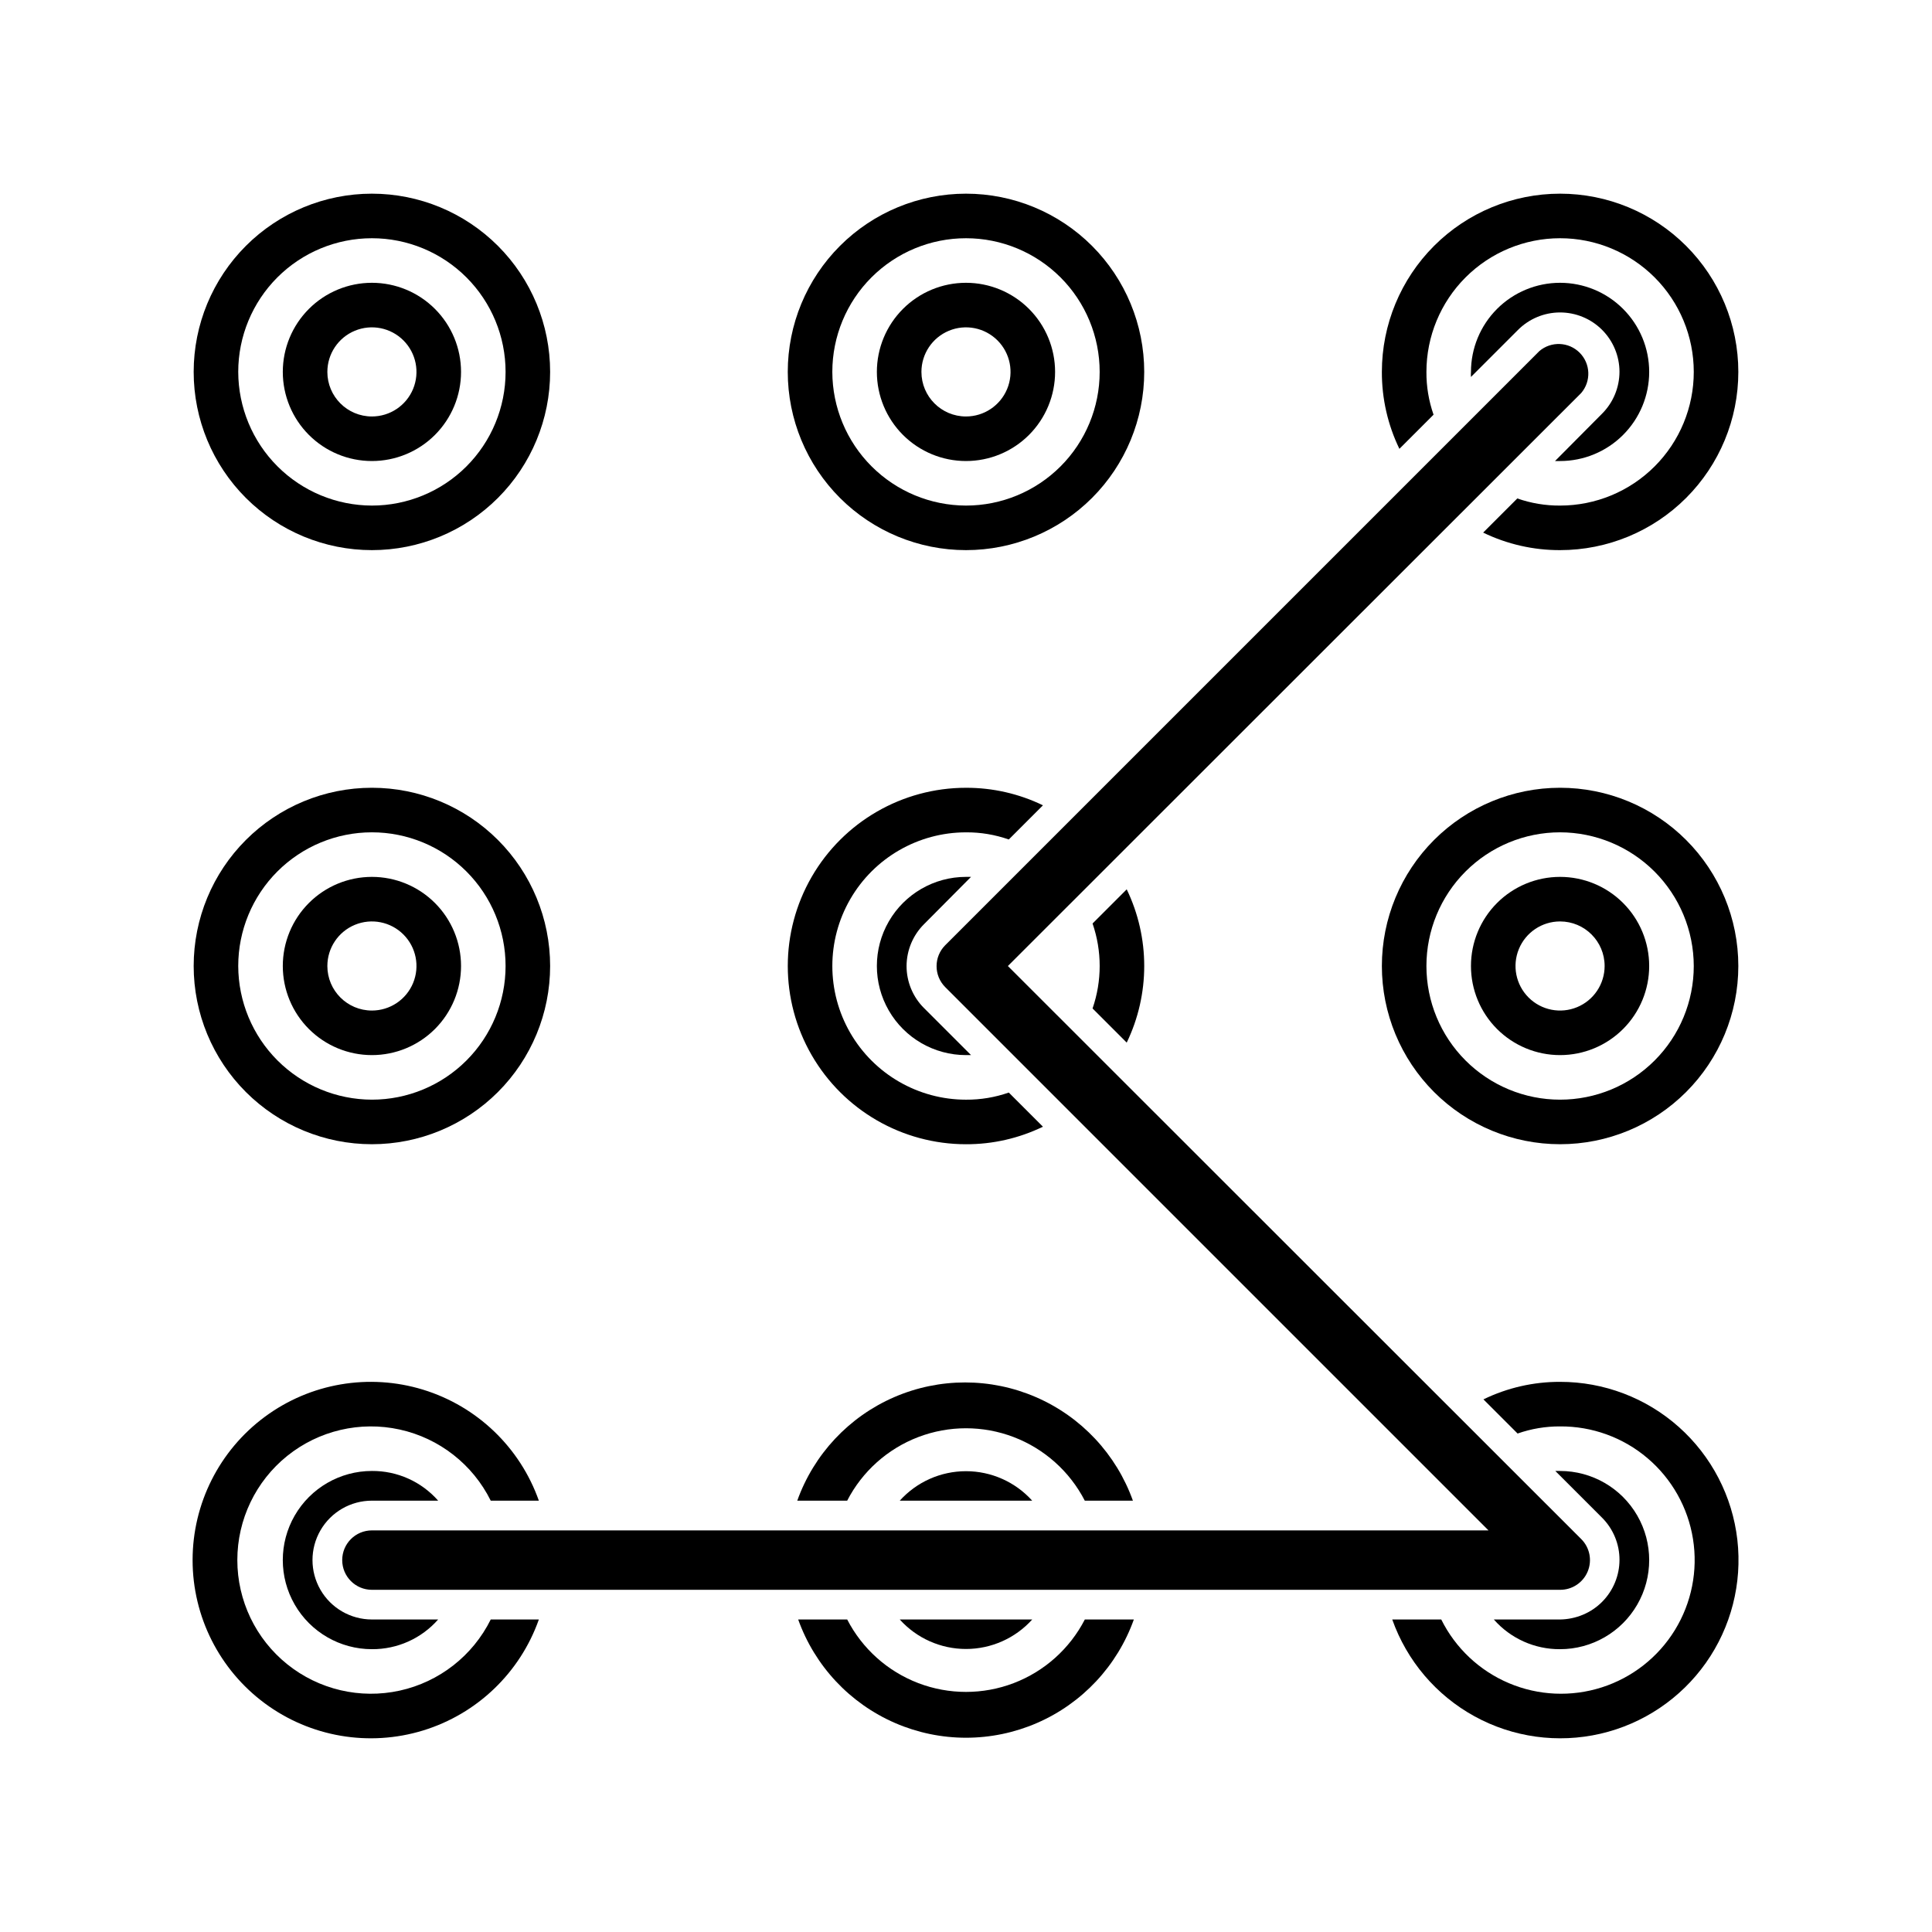 <?xml version="1.0" encoding="UTF-8"?>
<!-- Uploaded to: SVG Repo, www.svgrepo.com, Generator: SVG Repo Mixer Tools -->
<svg fill="#000000" width="800px" height="800px" version="1.1" viewBox="144 144 512 512" xmlns="http://www.w3.org/2000/svg">
 <g>
  <path d="m573.18 242.56c-0.02 4.168-1.688 8.16-4.644 11.098l-12.438 12.52h1.336c6.266 0 12.273-2.488 16.699-6.918 4.43-4.43 6.918-10.438 6.918-16.699 0-6.266-2.488-12.27-6.918-16.699-4.426-4.43-10.434-6.918-16.699-6.918-6.262 0-12.27 2.488-16.699 6.918-4.426 4.43-6.914 10.434-6.914 16.699-0.039 0.445-0.039 0.891 0 1.336l12.438-12.438c2.945-2.969 6.953-4.644 11.137-4.656 4.188-0.008 8.203 1.645 11.164 4.602 2.961 2.957 4.625 6.973 4.621 11.156z"/>
  <path d="m510.21 242.56c-0.023 7.059 1.566 14.035 4.644 20.387l9.055-9.055-0.004 0.004c-1.273-3.644-1.914-7.477-1.887-11.336 0-9.395 3.731-18.406 10.375-25.051 6.644-6.641 15.652-10.375 25.047-10.375 9.398 0 18.406 3.734 25.051 10.375 6.644 6.644 10.375 15.656 10.375 25.051 0 9.395-3.731 18.406-10.375 25.047-6.644 6.644-15.652 10.375-25.051 10.375-3.859 0.027-7.691-0.613-11.336-1.887l-9.055 9.055 0.004-0.004c6.356 3.078 13.328 4.668 20.387 4.644 12.527 0 24.543-4.977 33.398-13.832 8.859-8.859 13.836-20.871 13.836-33.398s-4.977-24.539-13.836-33.398c-8.855-8.859-20.871-13.836-33.398-13.836-12.523 0-24.539 4.977-33.398 13.836-8.855 8.859-13.832 20.871-13.832 33.398z"/>
  <path d="m533.82 400c0 6.262 2.488 12.27 6.914 16.699 4.43 4.426 10.438 6.914 16.699 6.914 6.266 0 12.273-2.488 16.699-6.914 4.43-4.43 6.918-10.438 6.918-16.699 0-6.266-2.488-12.273-6.918-16.699-4.426-4.43-10.434-6.918-16.699-6.918-6.262 0-12.27 2.488-16.699 6.918-4.426 4.426-6.914 10.434-6.914 16.699zm35.426 0h-0.004c0 4.773-2.875 9.078-7.289 10.906-4.41 1.828-9.492 0.82-12.867-2.559-3.379-3.375-4.387-8.457-2.559-12.867 1.828-4.414 6.133-7.289 10.906-7.289 6.523 0 11.809 5.285 11.809 11.809z"/>
  <path d="m510.21 400c0 12.523 4.977 24.539 13.832 33.398 8.859 8.855 20.875 13.832 33.398 13.832 12.527 0 24.543-4.977 33.398-13.832 8.859-8.859 13.836-20.875 13.836-33.398 0-12.527-4.977-24.543-13.836-33.398-8.855-8.859-20.871-13.836-33.398-13.836-12.523 0-24.539 4.977-33.398 13.836-8.855 8.855-13.832 20.871-13.832 33.398zm82.656 0c0 9.395-3.731 18.402-10.375 25.047s-15.652 10.375-25.051 10.375c-9.395 0-18.402-3.731-25.047-10.375s-10.375-15.652-10.375-25.047c0-9.398 3.731-18.406 10.375-25.051s15.652-10.375 25.047-10.375c9.391 0.02 18.387 3.762 25.027 10.398 6.637 6.641 10.379 15.637 10.398 25.027z"/>
  <path d="m539.88 573.18c4.434 5.047 10.84 7.918 17.555 7.871 8.438 0 16.234-4.5 20.453-11.809 4.219-7.305 4.219-16.309 0-23.613-4.219-7.309-12.016-11.809-20.453-11.809h-1.258l12.359 12.359c1.488 1.48 2.668 3.25 3.465 5.195 1.574 3.832 1.574 8.133 0 11.965-1.582 3.875-4.641 6.965-8.504 8.578-1.922 0.805-3.981 1.234-6.062 1.262z"/>
  <path d="m546.18 523.9c3.613-1.27 7.422-1.906 11.254-1.887 8.473-0.059 16.684 2.918 23.145 8.395 6.465 5.477 10.75 13.086 12.082 21.449 1.336 8.363-0.371 16.93-4.812 24.145-4.438 7.215-11.316 12.598-19.383 15.176-8.07 2.578-16.793 2.184-24.594-1.121-7.801-3.301-14.16-9.289-17.926-16.875h-12.988c3.871 10.941 11.633 20.074 21.805 25.66s22.047 7.227 33.355 4.617c11.309-2.613 21.258-9.297 27.953-18.773 6.695-9.48 9.664-21.094 8.344-32.625-1.32-11.527-6.84-22.168-15.504-29.891-8.664-7.719-19.871-11.977-31.477-11.965-7.035-0.02-13.98 1.566-20.309 4.644z"/>
  <path d="m423.61 242.56c0-6.266-2.488-12.27-6.914-16.699-4.43-4.43-10.438-6.918-16.699-6.918-6.266 0-12.273 2.488-16.699 6.918-4.43 4.43-6.918 10.434-6.918 16.699 0 6.262 2.488 12.27 6.918 16.699 4.426 4.43 10.434 6.918 16.699 6.918 6.262 0 12.27-2.488 16.699-6.918 4.426-4.43 6.914-10.438 6.914-16.699zm-35.426 0h0.004c0-4.777 2.875-9.082 7.289-10.91 4.41-1.828 9.492-0.816 12.867 2.559 3.379 3.379 4.387 8.457 2.559 12.871-1.828 4.41-6.133 7.289-10.906 7.289-6.523 0-11.809-5.289-11.809-11.809z"/>
  <path d="m447.23 242.56c0-12.527-4.977-24.539-13.832-33.398-8.859-8.859-20.875-13.836-33.398-13.836-12.527 0-24.543 4.977-33.398 13.836-8.859 8.859-13.836 20.871-13.836 33.398s4.977 24.539 13.836 33.398c8.855 8.855 20.871 13.832 33.398 13.832 12.523 0 24.539-4.977 33.398-13.832 8.855-8.859 13.832-20.871 13.832-33.398zm-82.656 0c0-9.395 3.731-18.406 10.375-25.051 6.644-6.641 15.652-10.375 25.051-10.375 9.395 0 18.402 3.734 25.047 10.375 6.644 6.644 10.375 15.656 10.375 25.051 0 9.395-3.731 18.406-10.375 25.047-6.644 6.644-15.652 10.375-25.047 10.375-9.391-0.02-18.387-3.758-25.027-10.398-6.637-6.637-10.379-15.637-10.398-25.023z"/>
  <path d="m384.25 400c0.02-4.172 1.688-8.16 4.644-11.102l12.438-12.516h-1.336c-8.438 0-16.234 4.5-20.453 11.809-4.219 7.305-4.219 16.309 0 23.613 4.219 7.309 12.016 11.809 20.453 11.809h1.34l-12.438-12.438h-0.004c-2.977-2.957-4.648-6.981-4.644-11.176z"/>
  <path d="m433.54 411.25 9.055 9.055h-0.004c6.188-12.832 6.188-27.785 0-40.621l-9.055 9.055h0.004c2.516 7.293 2.516 15.219 0 22.512z"/>
  <path d="m411.34 433.54c-3.644 1.273-7.477 1.914-11.336 1.887-12.656 0-24.352-6.75-30.68-17.711-6.328-10.961-6.328-24.465 0-35.426 6.328-10.957 18.023-17.711 30.68-17.711 3.859-0.027 7.691 0.613 11.336 1.891l9.055-9.055h-0.004c-6.356-3.078-13.328-4.664-20.387-4.644-16.875 0-32.469 9.004-40.906 23.617-8.438 14.613-8.438 32.617 0 47.23s24.031 23.617 40.906 23.617c7.059 0.023 14.031-1.566 20.387-4.644z"/>
  <path d="m417.55 541.7c-4.481-4.977-10.859-7.82-17.555-7.82s-13.078 2.844-17.555 7.82z"/>
  <path d="m417.55 573.18h-35.109c4.477 4.977 10.859 7.816 17.555 7.816s13.074-2.84 17.555-7.816z"/>
  <path d="m444.48 573.18h-12.988c-3.996 7.746-10.703 13.75-18.848 16.863-8.141 3.109-17.145 3.109-25.285 0-8.145-3.113-14.852-9.117-18.844-16.863h-12.988c4.394 12.305 13.695 22.238 25.684 27.438 11.988 5.199 25.594 5.199 37.582 0 11.988-5.199 21.289-15.133 25.688-27.438z"/>
  <path d="m355.52 541.7h12.988c3.992-7.75 10.699-13.75 18.844-16.863 8.141-3.109 17.145-3.109 25.285 0 8.145 3.113 14.852 9.113 18.848 16.863h12.754-0.004c-4.398-12.305-13.695-22.238-25.684-27.438-11.988-5.199-25.594-5.199-37.586 0-11.988 5.199-21.285 15.133-25.684 27.438z"/>
  <path d="m266.18 242.56c0-6.266-2.488-12.27-6.918-16.699-4.43-4.43-10.438-6.918-16.699-6.918-6.266 0-12.27 2.488-16.699 6.918s-6.918 10.434-6.918 16.699c0 6.262 2.488 12.27 6.918 16.699 4.43 4.43 10.434 6.918 16.699 6.918 6.262 0 12.27-2.488 16.699-6.918 4.43-4.43 6.918-10.438 6.918-16.699zm-35.426 0c0-4.777 2.875-9.082 7.289-10.91 4.414-1.828 9.492-0.816 12.867 2.559 3.379 3.379 4.387 8.457 2.562 12.871-1.828 4.41-6.137 7.289-10.91 7.289-6.523 0-11.809-5.289-11.809-11.809z"/>
  <path d="m289.79 242.56c0-12.527-4.977-24.539-13.832-33.398-8.859-8.859-20.871-13.836-33.398-13.836s-24.539 4.977-33.398 13.836-13.836 20.871-13.836 33.398 4.977 24.539 13.836 33.398c8.859 8.855 20.871 13.832 33.398 13.832s24.539-4.977 33.398-13.832c8.855-8.859 13.832-20.871 13.832-33.398zm-82.656 0c0-9.395 3.734-18.406 10.375-25.051 6.644-6.641 15.656-10.375 25.051-10.375 9.395 0 18.406 3.734 25.047 10.375 6.644 6.644 10.375 15.656 10.375 25.051 0 9.395-3.731 18.406-10.375 25.047-6.641 6.644-15.652 10.375-25.047 10.375-9.391-0.02-18.387-3.758-25.027-10.398-6.637-6.637-10.375-15.637-10.398-25.023z"/>
  <path d="m266.18 400c0-6.266-2.488-12.273-6.918-16.699-4.43-4.43-10.438-6.918-16.699-6.918-6.266 0-12.27 2.488-16.699 6.918-4.43 4.426-6.918 10.434-6.918 16.699 0 6.262 2.488 12.27 6.918 16.699 4.43 4.426 10.434 6.914 16.699 6.914 6.262 0 12.27-2.488 16.699-6.914 4.43-4.43 6.918-10.438 6.918-16.699zm-35.426 0c0-4.777 2.875-9.082 7.289-10.91 4.414-1.828 9.492-0.816 12.867 2.559 3.379 3.379 4.387 8.457 2.562 12.867-1.828 4.414-6.137 7.289-10.91 7.289-6.523 0-11.809-5.285-11.809-11.805z"/>
  <path d="m289.79 400c0-12.527-4.977-24.543-13.832-33.398-8.859-8.859-20.871-13.836-33.398-13.836s-24.539 4.977-33.398 13.836c-8.859 8.855-13.836 20.871-13.836 33.398 0 12.523 4.977 24.539 13.836 33.398 8.859 8.855 20.871 13.832 33.398 13.832s24.539-4.977 33.398-13.832c8.855-8.859 13.832-20.875 13.832-33.398zm-82.656 0c0-9.398 3.734-18.406 10.375-25.051 6.644-6.644 15.656-10.375 25.051-10.375 9.395 0 18.406 3.731 25.047 10.375 6.644 6.644 10.375 15.652 10.375 25.051 0 9.395-3.731 18.402-10.375 25.047-6.641 6.644-15.652 10.375-25.047 10.375-9.391-0.02-18.387-3.758-25.027-10.398-6.637-6.637-10.375-15.637-10.398-25.023z"/>
  <path d="m242.56 533.82c-8.438 0-16.234 4.5-20.453 11.809-4.219 7.305-4.219 16.309 0 23.613 4.219 7.309 12.016 11.809 20.453 11.809 6.715 0.047 13.121-2.824 17.555-7.871h-17.555c-5.625 0-10.824-3-13.637-7.871s-2.812-10.875 0-15.746 8.012-7.871 13.637-7.871h17.555c-4.434-5.047-10.84-7.922-17.555-7.871z"/>
  <path d="m287.04 573.18h-12.988c-4.769 9.613-13.641 16.547-24.121 18.852-10.48 2.305-21.445-0.262-29.809-6.988-8.363-6.723-13.227-16.875-13.227-27.609 0-10.73 4.863-20.883 13.227-27.609 8.363-6.723 19.328-9.293 29.809-6.984 10.48 2.305 19.352 9.238 24.121 18.852h12.754-0.004c-4.992-14.121-16.383-25.035-30.703-29.422-14.324-4.383-29.875-1.715-41.914 7.191-12.039 8.906-19.145 22.996-19.145 37.973s7.106 29.066 19.145 37.973c12.039 8.906 27.59 11.574 41.914 7.191 14.32-4.383 25.711-15.297 30.703-29.418z"/>
  <path d="m242.56 549.57c-4.348 0-7.871 3.523-7.871 7.871s3.523 7.875 7.871 7.875h314.88c3.199 0.016 6.09-1.902 7.316-4.856 1.227-2.953 0.547-6.356-1.727-8.605l-151.93-151.85 151.93-151.85c2.676-3.125 2.496-7.781-0.41-10.688-2.91-2.91-7.566-3.09-10.688-0.414l-157.44 157.44c-3.051 3.07-3.051 8.027 0 11.098l143.98 143.98z"/>
 </g>
</svg>